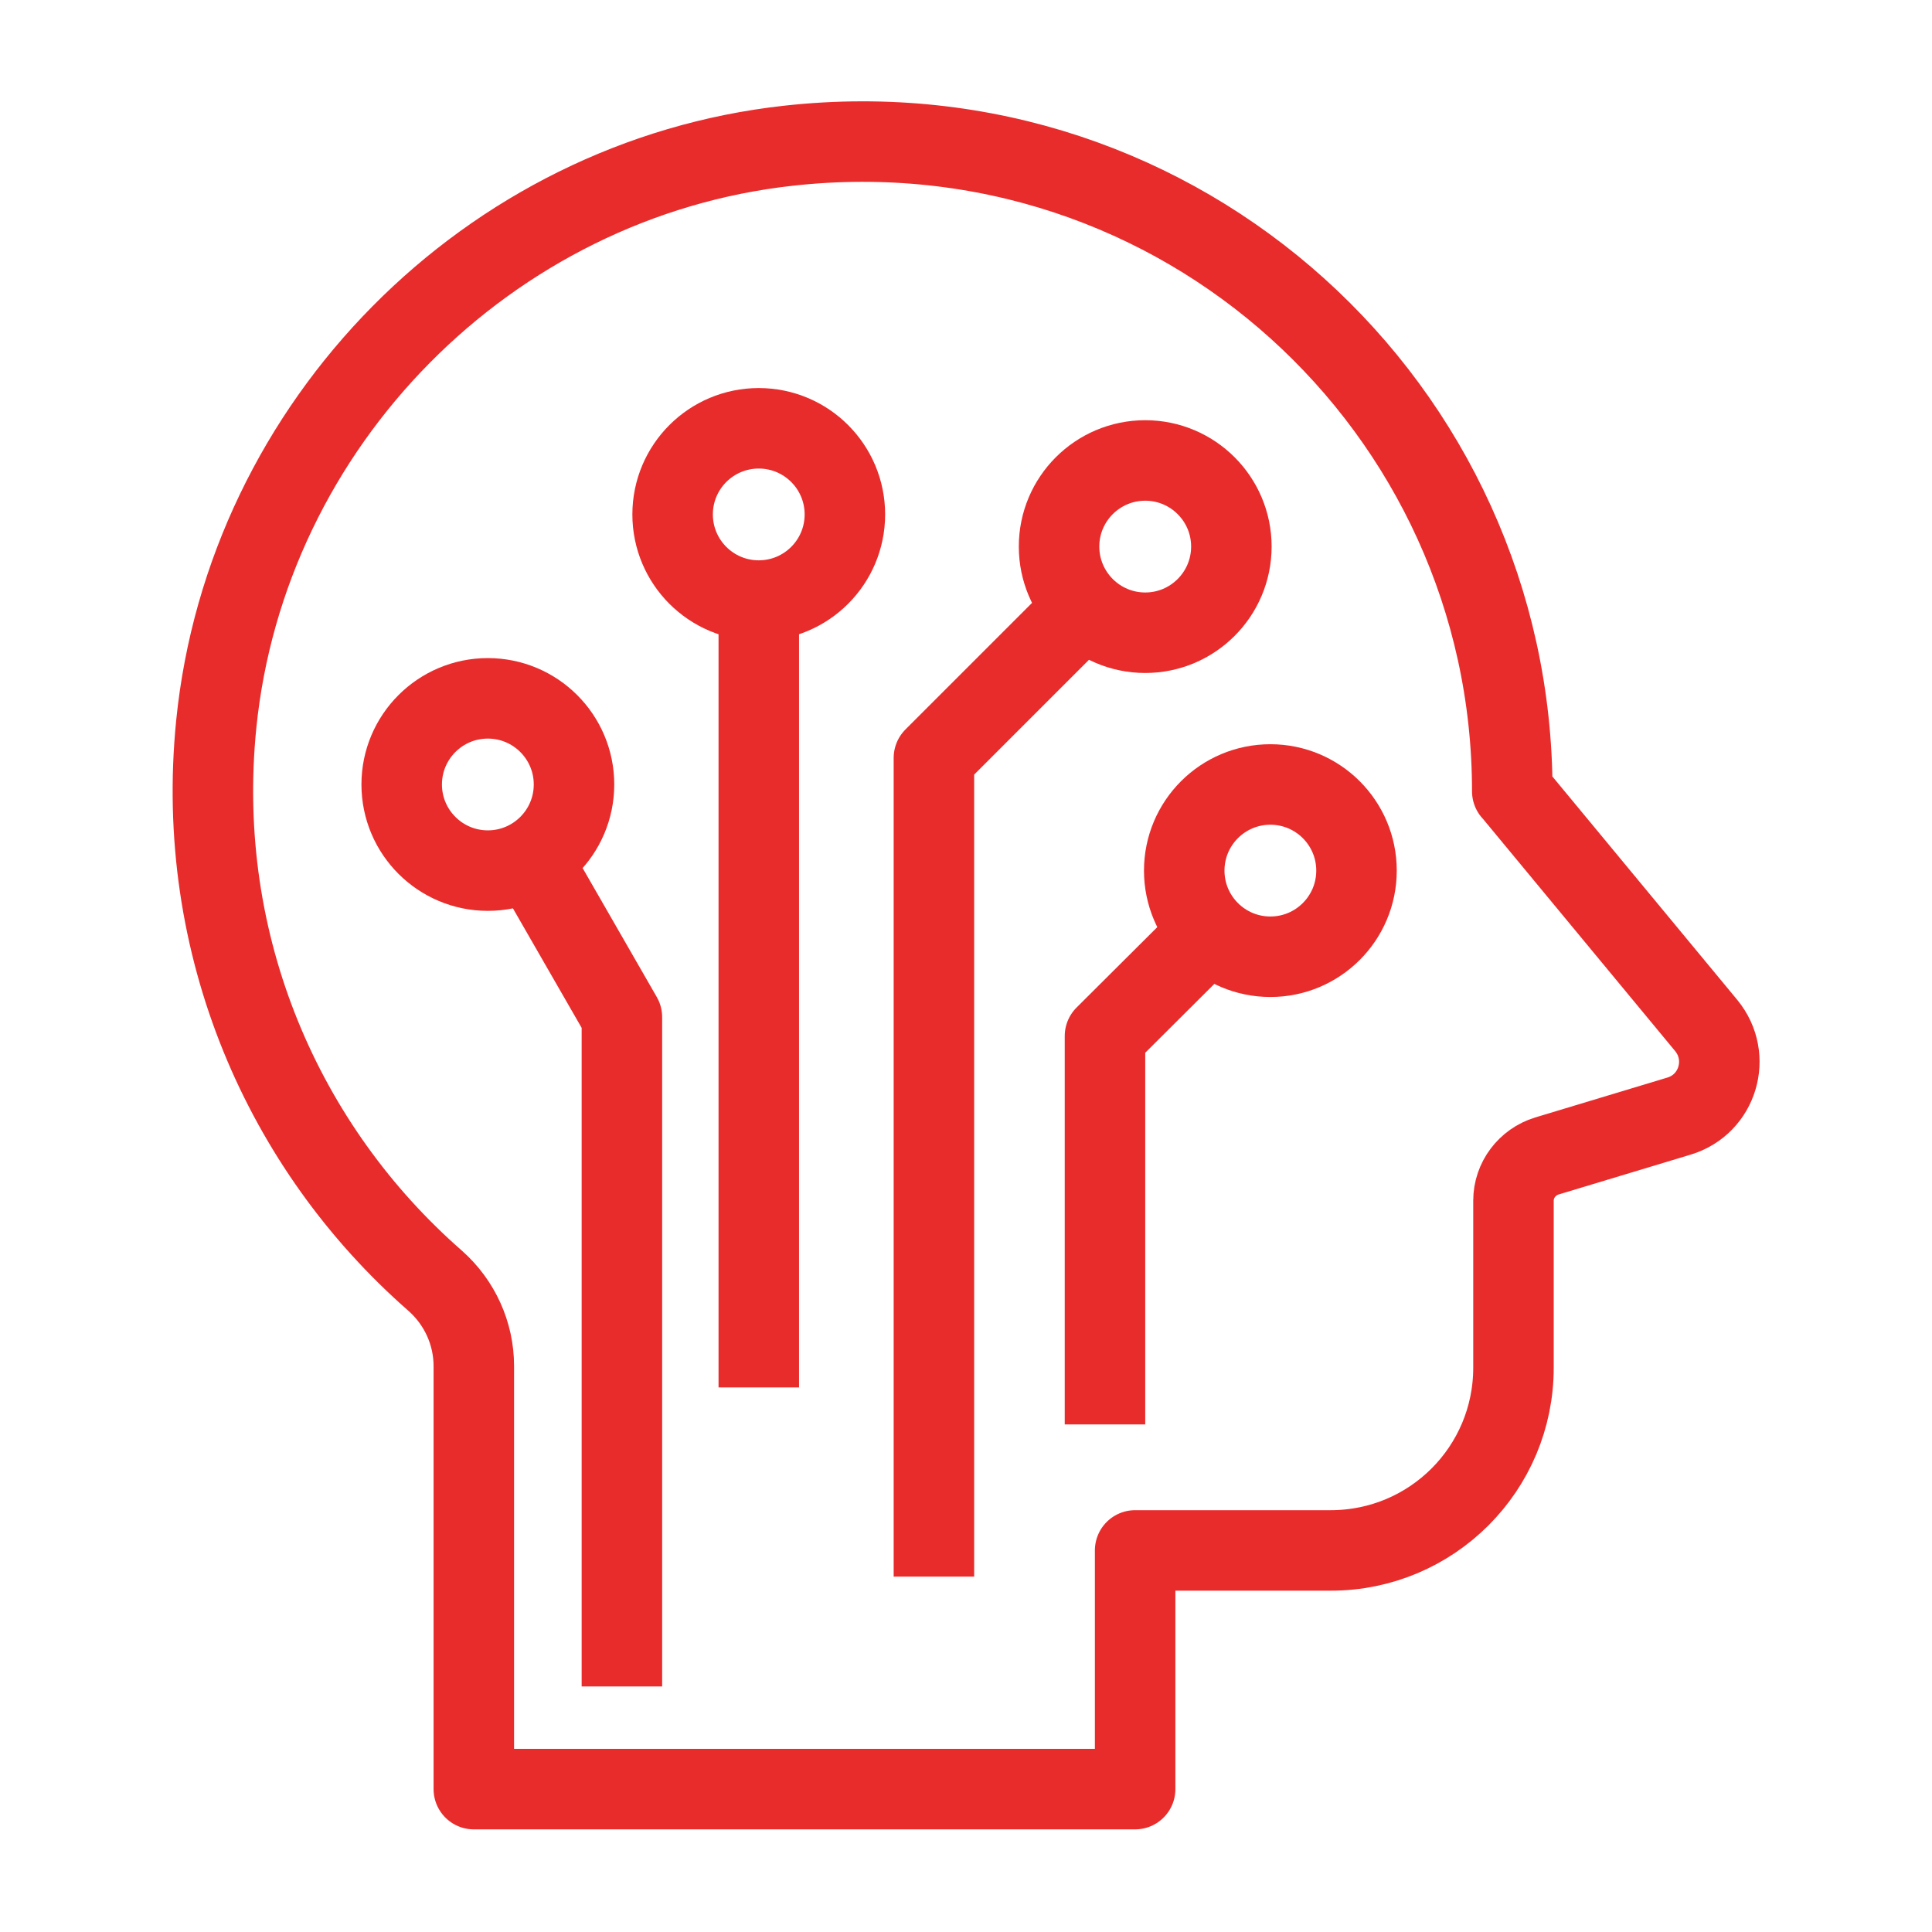 <svg width="48" height="48" viewBox="0 0 48 48" fill="none" xmlns="http://www.w3.org/2000/svg">
<g clip-path="url(#clip0_3454_25195)">
<mask id="mask0_3454_25195" style="mask-type:luminance" maskUnits="userSpaceOnUse" x="0" y="0" width="48" height="48">
<path d="M48 0H0V48H48V0Z" fill="white"/>
</mask>
<g mask="url(#mask0_3454_25195)">
<path d="M37.592 19.68L42.392 25.48C43.032 26.26 42.682 27.44 41.712 27.73L38.432 28.72C37.942 28.87 37.602 29.32 37.602 29.83V33.98C37.602 36.49 35.572 38.52 33.062 38.52H28.202V44.45H11.772V33.94C11.772 33.13 11.422 32.36 10.812 31.82C7.052 28.53 4.822 23.51 5.372 18C6.122 10.52 12.132 4.44 19.592 3.62C29.332 2.54 37.572 10.14 37.572 19.66L37.592 19.68Z" stroke="#E82C2C" stroke-width="2" stroke-linejoin="round"/>
<path d="M18.851 14.921C20.033 14.921 20.991 13.963 20.991 12.781C20.991 11.599 20.033 10.641 18.851 10.641C17.669 10.641 16.711 11.599 16.711 12.781C16.711 13.963 17.669 14.921 18.851 14.921Z" stroke="#E82C2C" stroke-width="2" stroke-linejoin="round"/>
<path d="M18.852 34.47V14.93" stroke="#E82C2C" stroke-width="2" stroke-linejoin="round"/>
<path d="M12.12 21.63C13.302 21.63 14.261 20.672 14.261 19.49C14.261 18.308 13.302 17.35 12.12 17.35C10.939 17.35 9.98 18.308 9.98 19.49C9.98 20.672 10.939 21.63 12.12 21.63Z" stroke="#E82C2C" stroke-width="2" stroke-linejoin="round"/>
<path d="M13.191 21.34L15.451 25.27V41.9" stroke="#E82C2C" stroke-width="2" stroke-linejoin="round"/>
<path d="M28.453 15.72C29.634 15.72 30.593 14.761 30.593 13.579C30.593 12.398 29.634 11.44 28.453 11.44C27.271 11.44 26.312 12.398 26.312 13.579C26.312 14.761 27.271 15.72 28.453 15.72Z" stroke="#E82C2C" stroke-width="2" stroke-linejoin="round"/>
<path d="M26.943 15.09L23.203 18.83V39.17" stroke="#E82C2C" stroke-width="2" stroke-linejoin="round"/>
<path d="M31.562 23.77C32.744 23.77 33.702 22.812 33.702 21.63C33.702 20.448 32.744 19.49 31.562 19.49C30.38 19.49 29.422 20.448 29.422 21.63C29.422 22.812 30.38 23.77 31.562 23.77Z" stroke="#E82C2C" stroke-width="2" stroke-linejoin="round"/>
<path d="M30.053 23.15L27.453 25.74V35.39" stroke="#E82C2C" stroke-width="2" stroke-linejoin="round"/>
</g>
</g>
<defs>
<clipPath id="clip0_3454_25195">
<rect width="48" height="48" fill="white"/>
</clipPath>
</defs>
</svg>
